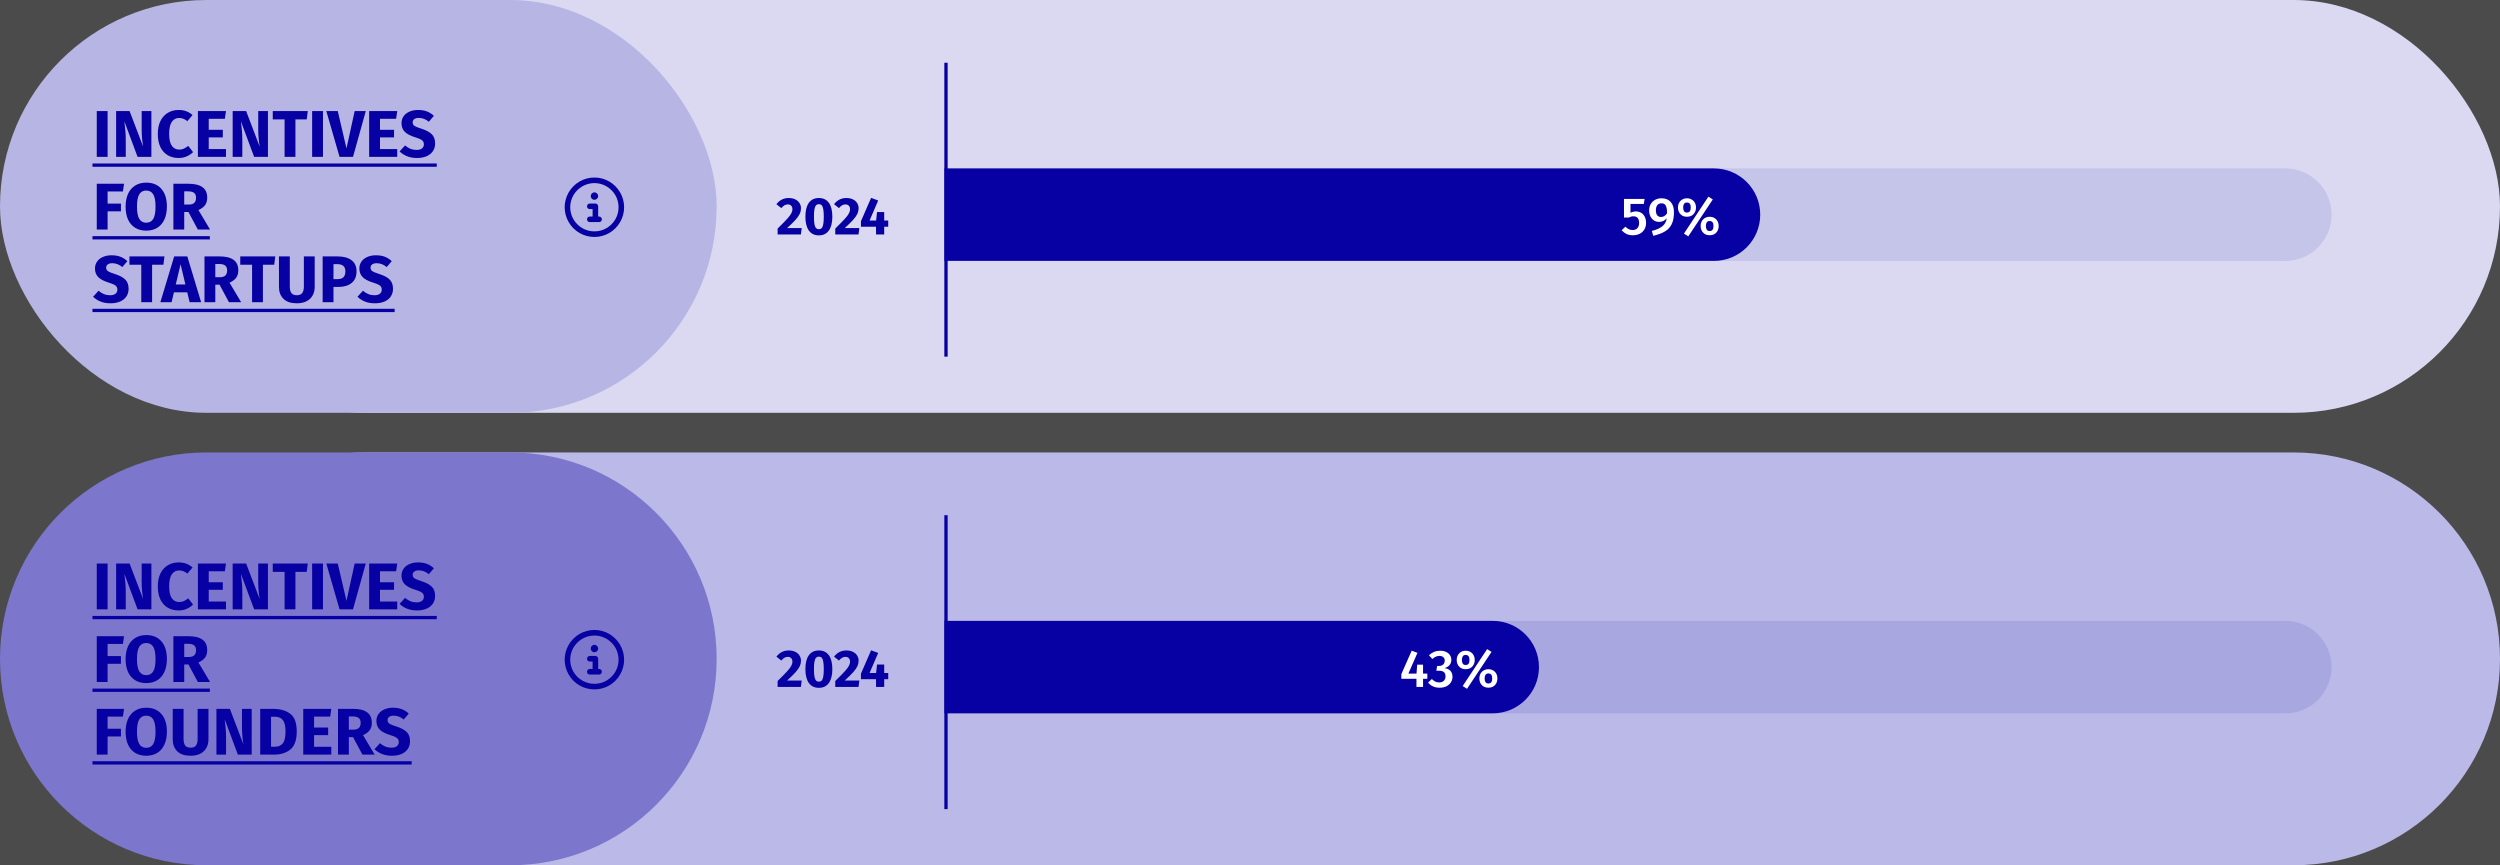 <svg width="757" height="262" viewBox="0 0 757 262" fill="none" xmlns="http://www.w3.org/2000/svg">
<rect x="0" y="0" width="757" height="262" fill="#333333" stroke="none"/>
<g clip-path="url(#clip0_2159_126793)">
<rect width="757" height="262" fill="white" fill-opacity="0.12"/>
<rect x="48" width="709" height="125" rx="62.5" fill="#DAD9F1"/>
<path opacity="0.1" d="M286 79V51L692 51C699.732 51 706 57.268 706 65C706 72.732 699.732 79 692 79L286 79Z" fill="#0700A3"/>
<path d="M238.808 59.96C239.587 59.96 240.253 60.099 240.808 60.376C241.373 60.653 241.8 61.027 242.088 61.496C242.387 61.965 242.536 62.483 242.536 63.048C242.536 63.624 242.419 64.173 242.184 64.696C241.949 65.219 241.533 65.821 240.936 66.504C240.339 67.176 239.469 68.029 238.328 69.064H242.76L242.504 71H235.464V69.208C236.776 67.917 237.731 66.947 238.328 66.296C238.925 65.635 239.341 65.085 239.576 64.648C239.821 64.211 239.944 63.763 239.944 63.304C239.944 62.867 239.816 62.525 239.56 62.28C239.315 62.024 238.979 61.896 238.552 61.896C238.168 61.896 237.827 61.987 237.528 62.168C237.229 62.339 236.915 62.621 236.584 63.016L235.096 61.832C235.544 61.245 236.077 60.787 236.696 60.456C237.325 60.125 238.029 59.96 238.808 59.96ZM247.954 59.96C249.276 59.96 250.284 60.445 250.978 61.416C251.682 62.387 252.034 63.784 252.034 65.608C252.034 67.421 251.682 68.819 250.978 69.8C250.284 70.781 249.276 71.272 247.954 71.272C246.631 71.272 245.618 70.781 244.914 69.8C244.22 68.819 243.874 67.421 243.874 65.608C243.874 63.784 244.22 62.387 244.914 61.416C245.618 60.445 246.631 59.96 247.954 59.96ZM247.954 61.832C247.591 61.832 247.303 61.949 247.09 62.184C246.876 62.419 246.716 62.808 246.61 63.352C246.514 63.896 246.466 64.648 246.466 65.608C246.466 66.568 246.514 67.325 246.61 67.88C246.716 68.424 246.876 68.813 247.09 69.048C247.303 69.283 247.591 69.4 247.954 69.4C248.316 69.4 248.604 69.288 248.818 69.064C249.031 68.829 249.186 68.44 249.282 67.896C249.388 67.341 249.442 66.579 249.442 65.608C249.442 64.637 249.388 63.88 249.282 63.336C249.186 62.781 249.031 62.392 248.818 62.168C248.604 61.944 248.316 61.832 247.954 61.832ZM256.261 59.96C257.04 59.96 257.706 60.099 258.261 60.376C258.826 60.653 259.253 61.027 259.541 61.496C259.84 61.965 259.989 62.483 259.989 63.048C259.989 63.624 259.872 64.173 259.637 64.696C259.402 65.219 258.986 65.821 258.389 66.504C257.792 67.176 256.922 68.029 255.781 69.064H260.213L259.957 71H252.917V69.208C254.229 67.917 255.184 66.947 255.781 66.296C256.378 65.635 256.794 65.085 257.029 64.648C257.274 64.211 257.397 63.763 257.397 63.304C257.397 62.867 257.269 62.525 257.013 62.28C256.768 62.024 256.432 61.896 256.005 61.896C255.621 61.896 255.28 61.987 254.981 62.168C254.682 62.339 254.368 62.621 254.037 63.016L252.549 61.832C252.997 61.245 253.53 60.787 254.149 60.456C254.778 60.125 255.482 59.96 256.261 59.96ZM268.954 66.776V68.664H267.738V71H265.274L265.258 68.664H260.698V66.984L263.77 59.912L265.914 60.712L263.306 66.776H265.29L265.562 64.216H267.738V66.776H268.954Z" fill="#0700A3"/>
<path d="M285.996 51H518.996C526.728 51 532.996 57.268 532.996 65V65C532.996 72.732 526.728 79 518.996 79H285.996V51Z" fill="#0700A3"/>
<path d="M497.743 61.752H493.711V64.424C494.244 64.157 494.788 64.024 495.343 64.024C495.94 64.024 496.473 64.163 496.943 64.44C497.412 64.717 497.775 65.117 498.031 65.64C498.297 66.163 498.431 66.781 498.431 67.496C498.431 68.232 498.265 68.883 497.935 69.448C497.604 70.013 497.135 70.456 496.527 70.776C495.919 71.085 495.215 71.24 494.415 71.24C493.7 71.24 493.065 71.112 492.511 70.856C491.967 70.589 491.471 70.211 491.023 69.72L492.191 68.632C492.809 69.315 493.535 69.656 494.367 69.656C494.975 69.656 495.449 69.469 495.791 69.096C496.143 68.723 496.319 68.189 496.319 67.496C496.319 66.163 495.743 65.496 494.591 65.496C494.345 65.496 494.116 65.528 493.903 65.592C493.689 65.645 493.455 65.736 493.199 65.864H491.743V60.232H497.983L497.743 61.752ZM503.101 60.04C504.317 60.04 505.25 60.419 505.901 61.176C506.552 61.923 506.877 62.936 506.877 64.216C506.877 65.677 506.658 66.877 506.221 67.816C505.784 68.744 505.112 69.485 504.205 70.04C503.298 70.595 502.098 71.048 500.605 71.4L500.173 69.944C501.581 69.571 502.648 69.091 503.373 68.504C504.109 67.907 504.546 67.096 504.685 66.072C504.098 66.819 503.33 67.192 502.381 67.192C501.826 67.192 501.314 67.053 500.845 66.776C500.386 66.488 500.024 66.077 499.757 65.544C499.49 65.011 499.357 64.392 499.357 63.688C499.357 62.952 499.522 62.312 499.853 61.768C500.184 61.213 500.632 60.787 501.197 60.488C501.773 60.189 502.408 60.04 503.101 60.04ZM502.941 65.704C503.666 65.704 504.28 65.336 504.781 64.6C504.792 63.501 504.664 62.723 504.397 62.264C504.141 61.795 503.709 61.56 503.101 61.56C502.568 61.56 502.152 61.741 501.853 62.104C501.554 62.467 501.405 62.984 501.405 63.656C501.405 64.36 501.544 64.877 501.821 65.208C502.109 65.539 502.482 65.704 502.941 65.704ZM517.308 59.544L518.636 60.392L511.212 71.576L509.9 70.728L517.308 59.544ZM510.812 60.04C511.324 60.04 511.788 60.157 512.204 60.392C512.62 60.616 512.945 60.941 513.18 61.368C513.425 61.795 513.548 62.285 513.548 62.84C513.548 63.395 513.425 63.885 513.18 64.312C512.945 64.739 512.62 65.069 512.204 65.304C511.788 65.528 511.324 65.64 510.812 65.64C510.3 65.64 509.836 65.528 509.42 65.304C509.015 65.069 508.689 64.739 508.444 64.312C508.209 63.885 508.092 63.395 508.092 62.84C508.092 62.285 508.209 61.795 508.444 61.368C508.689 60.941 509.015 60.616 509.42 60.392C509.836 60.157 510.3 60.04 510.812 60.04ZM510.812 61.32C510.396 61.32 510.097 61.464 509.916 61.752C509.745 62.029 509.66 62.392 509.66 62.84C509.66 63.277 509.745 63.64 509.916 63.928C510.097 64.216 510.396 64.36 510.812 64.36C511.58 64.36 511.964 63.853 511.964 62.84C511.964 61.827 511.58 61.32 510.812 61.32ZM517.692 65.64C518.204 65.64 518.668 65.757 519.084 65.992C519.5 66.216 519.825 66.541 520.06 66.968C520.295 67.395 520.412 67.885 520.412 68.44C520.412 68.995 520.295 69.485 520.06 69.912C519.825 70.339 519.5 70.669 519.084 70.904C518.668 71.128 518.204 71.24 517.692 71.24C517.18 71.24 516.716 71.128 516.3 70.904C515.884 70.669 515.553 70.339 515.308 69.912C515.073 69.485 514.956 68.995 514.956 68.44C514.956 67.885 515.073 67.395 515.308 66.968C515.553 66.541 515.884 66.216 516.3 65.992C516.716 65.757 517.18 65.64 517.692 65.64ZM517.692 66.92C517.276 66.92 516.977 67.064 516.796 67.352C516.625 67.629 516.54 67.992 516.54 68.44C516.54 68.877 516.625 69.24 516.796 69.528C516.977 69.816 517.276 69.96 517.692 69.96C518.46 69.96 518.844 69.453 518.844 68.44C518.844 67.427 518.46 66.92 517.692 66.92Z" fill="white"/>
<line x1="286.445" y1="19" x2="286.445" y2="108" stroke="#0700A3"/>
<rect width="217" height="125" rx="62.5" fill="#B7B5E4"/>
<path d="M32.58 33.64V47.5H29.3V33.64H32.58ZM45.839 47.5H41.659L37.659 36.76C37.793 37.813 37.893 38.747 37.959 39.56C38.039 40.36 38.079 41.313 38.079 42.42V47.5H35.159V33.64H39.239L43.339 44.4C43.046 42.573 42.899 40.853 42.899 39.24V33.64H45.839V47.5ZM54.081 33.3C54.948 33.3 55.714 33.427 56.381 33.68C57.061 33.933 57.701 34.313 58.301 34.82L56.741 36.68C56.328 36.36 55.921 36.12 55.521 35.96C55.121 35.8 54.694 35.72 54.241 35.72C53.308 35.72 52.568 36.113 52.021 36.9C51.488 37.687 51.221 38.9 51.221 40.54C51.221 42.153 51.488 43.353 52.021 44.14C52.568 44.913 53.321 45.3 54.281 45.3C54.788 45.3 55.248 45.207 55.661 45.02C56.074 44.82 56.521 44.54 57.001 44.18L58.461 46.06C57.941 46.58 57.308 47.007 56.561 47.34C55.828 47.673 55.014 47.84 54.121 47.84C52.841 47.84 51.728 47.56 50.781 47C49.834 46.44 49.094 45.613 48.561 44.52C48.041 43.413 47.781 42.087 47.781 40.54C47.781 39.033 48.048 37.733 48.581 36.64C49.128 35.547 49.874 34.72 50.821 34.16C51.781 33.587 52.868 33.3 54.081 33.3ZM68.425 33.64L68.085 35.98H63.205V39.3H67.465V41.6H63.205V45.14H68.425V47.5H59.925V33.64H68.425ZM81.132 47.5H76.952L72.952 36.76C73.086 37.813 73.186 38.747 73.252 39.56C73.332 40.36 73.372 41.313 73.372 42.42V47.5H70.452V33.64H74.532L78.632 44.4C78.339 42.573 78.192 40.853 78.192 39.24V33.64H81.132V47.5ZM93.194 33.64L92.874 36.16H89.454V47.5H86.174V36.16H82.594V33.64H93.194ZM97.795 33.64V47.5H94.515V33.64H97.795ZM110.754 33.64L106.894 47.5H102.814L98.814 33.64H102.274L104.914 44.94L107.394 33.64H110.754ZM120.28 33.64L119.94 35.98H115.06V39.3H119.32V41.6H115.06V45.14H120.28V47.5H111.78V33.64H120.28ZM126.573 33.3C127.613 33.3 128.513 33.447 129.273 33.74C130.046 34.033 130.746 34.48 131.372 35.08L129.853 36.86C128.906 36.087 127.893 35.7 126.813 35.7C126.239 35.7 125.786 35.82 125.453 36.06C125.119 36.287 124.953 36.62 124.953 37.06C124.953 37.367 125.026 37.62 125.173 37.82C125.319 38.007 125.579 38.187 125.952 38.36C126.326 38.533 126.886 38.74 127.633 38.98C129.046 39.433 130.086 39.993 130.753 40.66C131.419 41.313 131.753 42.247 131.753 43.46C131.753 44.327 131.533 45.093 131.092 45.76C130.653 46.413 130.019 46.927 129.193 47.3C128.366 47.66 127.386 47.84 126.253 47.84C125.119 47.84 124.113 47.66 123.233 47.3C122.366 46.94 121.619 46.46 120.993 45.86L122.653 44.04C123.186 44.493 123.733 44.833 124.293 45.06C124.866 45.287 125.486 45.4 126.153 45.4C126.833 45.4 127.366 45.253 127.753 44.96C128.153 44.653 128.353 44.233 128.353 43.7C128.353 43.353 128.279 43.067 128.133 42.84C127.986 42.6 127.733 42.387 127.373 42.2C127.013 42.013 126.493 41.813 125.812 41.6C124.279 41.133 123.186 40.56 122.533 39.88C121.893 39.2 121.573 38.34 121.573 37.3C121.573 36.5 121.786 35.8 122.213 35.2C122.639 34.587 123.233 34.12 123.993 33.8C124.753 33.467 125.613 33.3 126.573 33.3ZM29.3 69.5V55.64H37.56L37.22 57.98H32.58V61.66H36.62V64H32.58V69.5H29.3ZM44.275 55.3C46.248 55.3 47.782 55.933 48.875 57.2C49.982 58.467 50.535 60.253 50.535 62.56C50.535 64.067 50.282 65.367 49.775 66.46C49.282 67.553 48.562 68.393 47.615 68.98C46.682 69.553 45.568 69.84 44.275 69.84C42.982 69.84 41.868 69.553 40.935 68.98C40.002 68.407 39.282 67.58 38.775 66.5C38.282 65.407 38.035 64.093 38.035 62.56C38.035 61.067 38.282 59.773 38.775 58.68C39.282 57.587 40.002 56.753 40.935 56.18C41.868 55.593 42.982 55.3 44.275 55.3ZM44.275 57.7C43.328 57.7 42.622 58.087 42.155 58.86C41.702 59.62 41.475 60.853 41.475 62.56C41.475 64.267 41.708 65.507 42.175 66.28C42.642 67.053 43.342 67.44 44.275 67.44C45.235 67.44 45.942 67.06 46.395 66.3C46.862 65.527 47.095 64.28 47.095 62.56C47.095 60.84 46.862 59.6 46.395 58.84C45.928 58.08 45.222 57.7 44.275 57.7ZM57.063 64.2H55.783V69.5H52.503V55.64H57.043C58.937 55.64 60.356 55.987 61.303 56.68C62.263 57.373 62.743 58.433 62.743 59.86C62.743 60.753 62.53 61.5 62.103 62.1C61.676 62.687 61.003 63.187 60.083 63.6L63.603 69.5H59.903L57.063 64.2ZM55.783 61.94H57.163C57.897 61.94 58.443 61.773 58.803 61.44C59.176 61.107 59.363 60.58 59.363 59.86C59.363 59.193 59.163 58.707 58.763 58.4C58.377 58.093 57.776 57.94 56.963 57.94H55.783V61.94ZM33.76 77.3C34.8 77.3 35.7 77.447 36.46 77.74C37.233 78.033 37.933 78.48 38.56 79.08L37.04 80.86C36.093 80.087 35.08 79.7 34 79.7C33.427 79.7 32.973 79.82 32.64 80.06C32.307 80.287 32.14 80.62 32.14 81.06C32.14 81.367 32.213 81.62 32.36 81.82C32.507 82.007 32.767 82.187 33.14 82.36C33.513 82.533 34.073 82.74 34.82 82.98C36.233 83.433 37.273 83.993 37.94 84.66C38.607 85.313 38.94 86.247 38.94 87.46C38.94 88.327 38.72 89.093 38.28 89.76C37.84 90.413 37.207 90.927 36.38 91.3C35.553 91.66 34.573 91.84 33.44 91.84C32.307 91.84 31.3 91.66 30.42 91.3C29.553 90.94 28.807 90.46 28.18 89.86L29.84 88.04C30.373 88.493 30.92 88.833 31.48 89.06C32.053 89.287 32.673 89.4 33.34 89.4C34.02 89.4 34.553 89.253 34.94 88.96C35.34 88.653 35.54 88.233 35.54 87.7C35.54 87.353 35.467 87.067 35.32 86.84C35.173 86.6 34.92 86.387 34.56 86.2C34.2 86.013 33.68 85.813 33 85.6C31.467 85.133 30.373 84.56 29.72 83.88C29.08 83.2 28.76 82.34 28.76 81.3C28.76 80.5 28.973 79.8 29.4 79.2C29.827 78.587 30.42 78.12 31.18 77.8C31.94 77.467 32.8 77.3 33.76 77.3ZM49.796 77.64L49.476 80.16H46.056V91.5H42.776V80.16H39.196V77.64H49.796ZM57.42 91.5L56.7 88.52H52.66L51.96 91.5H48.56L52.74 77.64H56.72L60.9 91.5H57.42ZM53.22 86.14H56.14L54.68 80.02L53.22 86.14ZM66.477 86.2H65.197V91.5H61.917V77.64H66.457C68.35 77.64 69.77 77.987 70.717 78.68C71.677 79.373 72.157 80.433 72.157 81.86C72.157 82.753 71.944 83.5 71.517 84.1C71.091 84.687 70.417 85.187 69.497 85.6L73.017 91.5H69.317L66.477 86.2ZM65.197 83.94H66.577C67.311 83.94 67.857 83.773 68.217 83.44C68.591 83.107 68.777 82.58 68.777 81.86C68.777 81.193 68.577 80.707 68.177 80.4C67.79 80.093 67.191 79.94 66.377 79.94H65.197V83.94ZM83.35 77.64L83.03 80.16H79.61V91.5H76.33V80.16H72.75V77.64H83.35ZM95.291 86.9C95.291 87.847 95.084 88.693 94.671 89.44C94.271 90.187 93.664 90.773 92.851 91.2C92.038 91.627 91.044 91.84 89.871 91.84C88.111 91.84 86.771 91.393 85.851 90.5C84.931 89.607 84.471 88.407 84.471 86.9V77.64H87.751V86.76C87.751 87.653 87.918 88.32 88.251 88.76C88.598 89.187 89.138 89.4 89.871 89.4C90.618 89.4 91.158 89.187 91.491 88.76C91.838 88.32 92.011 87.653 92.011 86.76V77.64H95.291V86.9ZM102.178 77.64C104.005 77.64 105.425 78.02 106.438 78.78C107.452 79.54 107.958 80.667 107.958 82.16C107.958 83.72 107.458 84.9 106.458 85.7C105.472 86.487 104.145 86.88 102.478 86.88H100.978V91.5H97.698V77.64H102.178ZM102.198 84.52C102.972 84.52 103.558 84.34 103.958 83.98C104.372 83.607 104.578 83 104.578 82.16C104.578 80.707 103.765 79.98 102.138 79.98H100.978V84.52H102.198ZM113.819 77.3C114.859 77.3 115.759 77.447 116.519 77.74C117.292 78.033 117.992 78.48 118.619 79.08L117.099 80.86C116.152 80.087 115.139 79.7 114.059 79.7C113.485 79.7 113.032 79.82 112.699 80.06C112.365 80.287 112.199 80.62 112.199 81.06C112.199 81.367 112.272 81.62 112.419 81.82C112.565 82.007 112.825 82.187 113.199 82.36C113.572 82.533 114.132 82.74 114.879 82.98C116.292 83.433 117.332 83.993 117.999 84.66C118.665 85.313 118.999 86.247 118.999 87.46C118.999 88.327 118.779 89.093 118.339 89.76C117.899 90.413 117.265 90.927 116.439 91.3C115.612 91.66 114.632 91.84 113.499 91.84C112.365 91.84 111.359 91.66 110.479 91.3C109.612 90.94 108.865 90.46 108.239 89.86L109.899 88.04C110.432 88.493 110.979 88.833 111.539 89.06C112.112 89.287 112.732 89.4 113.399 89.4C114.079 89.4 114.612 89.253 114.999 88.96C115.399 88.653 115.599 88.233 115.599 87.7C115.599 87.353 115.525 87.067 115.379 86.84C115.232 86.6 114.979 86.387 114.619 86.2C114.259 86.013 113.739 85.813 113.059 85.6C111.525 85.133 110.432 84.56 109.779 83.88C109.139 83.2 108.819 82.34 108.819 81.3C108.819 80.5 109.032 79.8 109.459 79.2C109.885 78.587 110.479 78.12 111.239 77.8C111.999 77.467 112.859 77.3 113.819 77.3Z" fill="#0700A3"/>
<path d="M28 49.5H132.253V50.5H28V49.5ZM28 71.5H63.543V72.5H28V71.5ZM28 93.5H119.499V94.5H28V93.5Z" fill="#0700A3"/>
<path d="M180 55.438C177.363 55.438 174.973 56.844 173.637 59.094C172.336 61.379 172.336 64.156 173.637 66.406C174.973 68.691 177.363 70.062 180 70.062C182.602 70.062 184.992 68.691 186.328 66.406C187.629 64.156 187.629 61.379 186.328 59.094C184.992 56.844 182.602 55.438 180 55.438ZM180 71.75C176.766 71.75 173.812 70.062 172.195 67.25C170.578 64.473 170.578 61.062 172.195 58.25C173.812 55.473 176.766 53.75 180 53.75C183.199 53.75 186.152 55.473 187.77 58.25C189.387 61.062 189.387 64.473 187.77 67.25C186.152 70.062 183.199 71.75 180 71.75ZM178.594 65.562H179.438V63.312H178.594C178.102 63.312 177.75 62.961 177.75 62.469C177.75 62.012 178.102 61.625 178.594 61.625H180.281C180.738 61.625 181.125 62.012 181.125 62.469V65.562H181.406C181.863 65.562 182.25 65.949 182.25 66.406C182.25 66.898 181.863 67.25 181.406 67.25H178.594C178.102 67.25 177.75 66.898 177.75 66.406C177.75 65.949 178.102 65.562 178.594 65.562ZM180 60.5C179.367 60.5 178.875 60.008 178.875 59.375C178.875 58.777 179.367 58.25 180 58.25C180.598 58.25 181.125 58.777 181.125 59.375C181.125 60.008 180.598 60.5 180 60.5Z" fill="#0700A3"/>
<path d="M48 199.5C48 164.982 75.982 137 110.5 137H694.5C729.018 137 757 164.982 757 199.5C757 234.018 729.018 262 694.5 262H110.5C75.982 262 48 234.018 48 199.5Z" fill="#BBB9E7"/>
<path opacity="0.1" d="M286 216V188L692 188C699.732 188 706 194.268 706 202C706 209.732 699.732 216 692 216L286 216Z" fill="#0700A3"/>
<path d="M238.808 196.96C239.587 196.96 240.253 197.099 240.808 197.376C241.373 197.653 241.8 198.027 242.088 198.496C242.387 198.965 242.536 199.483 242.536 200.048C242.536 200.624 242.419 201.173 242.184 201.696C241.949 202.219 241.533 202.821 240.936 203.504C240.339 204.176 239.469 205.029 238.328 206.064H242.76L242.504 208H235.464V206.208C236.776 204.917 237.731 203.947 238.328 203.296C238.925 202.635 239.341 202.085 239.576 201.648C239.821 201.211 239.944 200.763 239.944 200.304C239.944 199.867 239.816 199.525 239.56 199.28C239.315 199.024 238.979 198.896 238.552 198.896C238.168 198.896 237.827 198.987 237.528 199.168C237.229 199.339 236.915 199.621 236.584 200.016L235.096 198.832C235.544 198.245 236.077 197.787 236.696 197.456C237.325 197.125 238.029 196.96 238.808 196.96ZM247.954 196.96C249.276 196.96 250.284 197.445 250.978 198.416C251.682 199.387 252.034 200.784 252.034 202.608C252.034 204.421 251.682 205.819 250.978 206.8C250.284 207.781 249.276 208.272 247.954 208.272C246.631 208.272 245.618 207.781 244.914 206.8C244.22 205.819 243.874 204.421 243.874 202.608C243.874 200.784 244.22 199.387 244.914 198.416C245.618 197.445 246.631 196.96 247.954 196.96ZM247.954 198.832C247.591 198.832 247.303 198.949 247.09 199.184C246.876 199.419 246.716 199.808 246.61 200.352C246.514 200.896 246.466 201.648 246.466 202.608C246.466 203.568 246.514 204.325 246.61 204.88C246.716 205.424 246.876 205.813 247.09 206.048C247.303 206.283 247.591 206.4 247.954 206.4C248.316 206.4 248.604 206.288 248.818 206.064C249.031 205.829 249.186 205.44 249.282 204.896C249.388 204.341 249.442 203.579 249.442 202.608C249.442 201.637 249.388 200.88 249.282 200.336C249.186 199.781 249.031 199.392 248.818 199.168C248.604 198.944 248.316 198.832 247.954 198.832ZM256.261 196.96C257.04 196.96 257.706 197.099 258.261 197.376C258.826 197.653 259.253 198.027 259.541 198.496C259.84 198.965 259.989 199.483 259.989 200.048C259.989 200.624 259.872 201.173 259.637 201.696C259.402 202.219 258.986 202.821 258.389 203.504C257.792 204.176 256.922 205.029 255.781 206.064H260.213L259.957 208H252.917V206.208C254.229 204.917 255.184 203.947 255.781 203.296C256.378 202.635 256.794 202.085 257.029 201.648C257.274 201.211 257.397 200.763 257.397 200.304C257.397 199.867 257.269 199.525 257.013 199.28C256.768 199.024 256.432 198.896 256.005 198.896C255.621 198.896 255.28 198.987 254.981 199.168C254.682 199.339 254.368 199.621 254.037 200.016L252.549 198.832C252.997 198.245 253.53 197.787 254.149 197.456C254.778 197.125 255.482 196.96 256.261 196.96ZM268.954 203.776V205.664H267.738V208H265.274L265.258 205.664H260.698V203.984L263.77 196.912L265.914 197.712L263.306 203.776H265.29L265.562 201.216H267.738V203.776H268.954Z" fill="#0700A3"/>
<path d="M285.996 188H451.996C459.728 188 465.996 194.268 465.996 202V202C465.996 209.732 459.728 216 451.996 216H285.996V188Z" fill="#0700A3"/>
<path d="M432.197 203.968V205.536H430.901V208H428.901V205.536H424.325V204.128L427.461 197.024L429.205 197.68L426.453 203.968H428.917L429.125 201.264H430.901V203.968H432.197ZM436.056 197.04C436.77 197.04 437.384 197.163 437.896 197.408C438.418 197.653 438.808 197.984 439.064 198.4C439.33 198.816 439.464 199.275 439.464 199.776C439.464 200.427 439.277 200.971 438.904 201.408C438.53 201.835 438.018 202.133 437.368 202.304C438.082 202.368 438.669 202.624 439.128 203.072C439.586 203.52 439.816 204.139 439.816 204.928C439.816 205.547 439.656 206.107 439.336 206.608C439.026 207.109 438.578 207.509 437.992 207.808C437.405 208.096 436.712 208.24 435.912 208.24C434.44 208.24 433.277 207.723 432.424 206.688L433.56 205.6C433.922 205.963 434.28 206.229 434.632 206.4C434.984 206.56 435.373 206.64 435.8 206.64C436.376 206.64 436.834 206.48 437.176 206.16C437.528 205.829 437.704 205.387 437.704 204.832C437.704 204.213 437.538 203.771 437.208 203.504C436.888 203.237 436.408 203.104 435.768 203.104H434.92L435.16 201.648H435.736C436.258 201.648 436.674 201.504 436.984 201.216C437.304 200.928 437.464 200.528 437.464 200.016C437.464 199.579 437.32 199.237 437.032 198.992C436.744 198.736 436.36 198.608 435.88 198.608C435.464 198.608 435.085 198.688 434.744 198.848C434.402 198.997 434.061 199.232 433.72 199.552L432.68 198.416C433.65 197.499 434.776 197.04 436.056 197.04ZM450.308 196.544L451.636 197.392L444.212 208.576L442.9 207.728L450.308 196.544ZM443.812 197.04C444.324 197.04 444.788 197.157 445.204 197.392C445.62 197.616 445.945 197.941 446.18 198.368C446.425 198.795 446.548 199.285 446.548 199.84C446.548 200.395 446.425 200.885 446.18 201.312C445.945 201.739 445.62 202.069 445.204 202.304C444.788 202.528 444.324 202.64 443.812 202.64C443.3 202.64 442.836 202.528 442.42 202.304C442.015 202.069 441.689 201.739 441.444 201.312C441.209 200.885 441.092 200.395 441.092 199.84C441.092 199.285 441.209 198.795 441.444 198.368C441.689 197.941 442.015 197.616 442.42 197.392C442.836 197.157 443.3 197.04 443.812 197.04ZM443.812 198.32C443.396 198.32 443.097 198.464 442.916 198.752C442.745 199.029 442.66 199.392 442.66 199.84C442.66 200.277 442.745 200.64 442.916 200.928C443.097 201.216 443.396 201.36 443.812 201.36C444.58 201.36 444.964 200.853 444.964 199.84C444.964 198.827 444.58 198.32 443.812 198.32ZM450.692 202.64C451.204 202.64 451.668 202.757 452.084 202.992C452.5 203.216 452.825 203.541 453.06 203.968C453.295 204.395 453.412 204.885 453.412 205.44C453.412 205.995 453.295 206.485 453.06 206.912C452.825 207.339 452.5 207.669 452.084 207.904C451.668 208.128 451.204 208.24 450.692 208.24C450.18 208.24 449.716 208.128 449.3 207.904C448.884 207.669 448.553 207.339 448.308 206.912C448.073 206.485 447.956 205.995 447.956 205.44C447.956 204.885 448.073 204.395 448.308 203.968C448.553 203.541 448.884 203.216 449.3 202.992C449.716 202.757 450.18 202.64 450.692 202.64ZM450.692 203.92C450.276 203.92 449.977 204.064 449.796 204.352C449.625 204.629 449.54 204.992 449.54 205.44C449.54 205.877 449.625 206.24 449.796 206.528C449.977 206.816 450.276 206.96 450.692 206.96C451.46 206.96 451.844 206.453 451.844 205.44C451.844 204.427 451.46 203.92 450.692 203.92Z" fill="white"/>
<line x1="286.445" y1="156" x2="286.445" y2="245" stroke="#0700A3"/>
<path d="M0 199.5C0 164.982 27.982 137 62.5 137H154.5C189.018 137 217 164.982 217 199.5C217 234.018 189.018 262 154.5 262H62.5C27.982 262 0 234.018 0 199.5Z" fill="#7C76CC"/>
<path d="M32.58 170.64V184.5H29.3V170.64H32.58ZM45.839 184.5H41.659L37.659 173.76C37.793 174.813 37.893 175.747 37.959 176.56C38.039 177.36 38.079 178.313 38.079 179.42V184.5H35.159V170.64H39.239L43.339 181.4C43.046 179.573 42.899 177.853 42.899 176.24V170.64H45.839V184.5ZM54.081 170.3C54.948 170.3 55.714 170.427 56.381 170.68C57.061 170.933 57.701 171.313 58.301 171.82L56.741 173.68C56.328 173.36 55.921 173.12 55.521 172.96C55.121 172.8 54.694 172.72 54.241 172.72C53.308 172.72 52.568 173.113 52.021 173.9C51.488 174.687 51.221 175.9 51.221 177.54C51.221 179.153 51.488 180.353 52.021 181.14C52.568 181.913 53.321 182.3 54.281 182.3C54.788 182.3 55.248 182.207 55.661 182.02C56.074 181.82 56.521 181.54 57.001 181.18L58.461 183.06C57.941 183.58 57.308 184.007 56.561 184.34C55.828 184.673 55.014 184.84 54.121 184.84C52.841 184.84 51.728 184.56 50.781 184C49.834 183.44 49.094 182.613 48.561 181.52C48.041 180.413 47.781 179.087 47.781 177.54C47.781 176.033 48.048 174.733 48.581 173.64C49.128 172.547 49.874 171.72 50.821 171.16C51.781 170.587 52.868 170.3 54.081 170.3ZM68.425 170.64L68.085 172.98H63.205V176.3H67.465V178.6H63.205V182.14H68.425V184.5H59.925V170.64H68.425ZM81.132 184.5H76.952L72.952 173.76C73.086 174.813 73.186 175.747 73.252 176.56C73.332 177.36 73.372 178.313 73.372 179.42V184.5H70.452V170.64H74.532L78.632 181.4C78.339 179.573 78.192 177.853 78.192 176.24V170.64H81.132V184.5ZM93.194 170.64L92.874 173.16H89.454V184.5H86.174V173.16H82.594V170.64H93.194ZM97.795 170.64V184.5H94.515V170.64H97.795ZM110.754 170.64L106.894 184.5H102.814L98.814 170.64H102.274L104.914 181.94L107.394 170.64H110.754ZM120.28 170.64L119.94 172.98H115.06V176.3H119.32V178.6H115.06V182.14H120.28V184.5H111.78V170.64H120.28ZM126.573 170.3C127.613 170.3 128.513 170.447 129.273 170.74C130.046 171.033 130.746 171.48 131.372 172.08L129.853 173.86C128.906 173.087 127.893 172.7 126.813 172.7C126.239 172.7 125.786 172.82 125.453 173.06C125.119 173.287 124.953 173.62 124.953 174.06C124.953 174.367 125.026 174.62 125.173 174.82C125.319 175.007 125.579 175.187 125.952 175.36C126.326 175.533 126.886 175.74 127.633 175.98C129.046 176.433 130.086 176.993 130.753 177.66C131.419 178.313 131.753 179.247 131.753 180.46C131.753 181.327 131.533 182.093 131.092 182.76C130.653 183.413 130.019 183.927 129.193 184.3C128.366 184.66 127.386 184.84 126.253 184.84C125.119 184.84 124.113 184.66 123.233 184.3C122.366 183.94 121.619 183.46 120.993 182.86L122.653 181.04C123.186 181.493 123.733 181.833 124.293 182.06C124.866 182.287 125.486 182.4 126.153 182.4C126.833 182.4 127.366 182.253 127.753 181.96C128.153 181.653 128.353 181.233 128.353 180.7C128.353 180.353 128.279 180.067 128.133 179.84C127.986 179.6 127.733 179.387 127.373 179.2C127.013 179.013 126.493 178.813 125.812 178.6C124.279 178.133 123.186 177.56 122.533 176.88C121.893 176.2 121.573 175.34 121.573 174.3C121.573 173.5 121.786 172.8 122.213 172.2C122.639 171.587 123.233 171.12 123.993 170.8C124.753 170.467 125.613 170.3 126.573 170.3ZM29.3 206.5V192.64H37.56L37.22 194.98H32.58V198.66H36.62V201H32.58V206.5H29.3ZM44.275 192.3C46.248 192.3 47.782 192.933 48.875 194.2C49.982 195.467 50.535 197.253 50.535 199.56C50.535 201.067 50.282 202.367 49.775 203.46C49.282 204.553 48.562 205.393 47.615 205.98C46.682 206.553 45.568 206.84 44.275 206.84C42.982 206.84 41.868 206.553 40.935 205.98C40.002 205.407 39.282 204.58 38.775 203.5C38.282 202.407 38.035 201.093 38.035 199.56C38.035 198.067 38.282 196.773 38.775 195.68C39.282 194.587 40.002 193.753 40.935 193.18C41.868 192.593 42.982 192.3 44.275 192.3ZM44.275 194.7C43.328 194.7 42.622 195.087 42.155 195.86C41.702 196.62 41.475 197.853 41.475 199.56C41.475 201.267 41.708 202.507 42.175 203.28C42.642 204.053 43.342 204.44 44.275 204.44C45.235 204.44 45.942 204.06 46.395 203.3C46.862 202.527 47.095 201.28 47.095 199.56C47.095 197.84 46.862 196.6 46.395 195.84C45.928 195.08 45.222 194.7 44.275 194.7ZM57.063 201.2H55.783V206.5H52.503V192.64H57.043C58.937 192.64 60.356 192.987 61.303 193.68C62.263 194.373 62.743 195.433 62.743 196.86C62.743 197.753 62.53 198.5 62.103 199.1C61.676 199.687 61.003 200.187 60.083 200.6L63.603 206.5H59.903L57.063 201.2ZM55.783 198.94H57.163C57.897 198.94 58.443 198.773 58.803 198.44C59.176 198.107 59.363 197.58 59.363 196.86C59.363 196.193 59.163 195.707 58.763 195.4C58.377 195.093 57.776 194.94 56.963 194.94H55.783V198.94ZM29.3 228.5V214.64H37.56L37.22 216.98H32.58V220.66H36.62V223H32.58V228.5H29.3ZM44.275 214.3C46.248 214.3 47.782 214.933 48.875 216.2C49.982 217.467 50.535 219.253 50.535 221.56C50.535 223.067 50.282 224.367 49.775 225.46C49.282 226.553 48.562 227.393 47.615 227.98C46.682 228.553 45.568 228.84 44.275 228.84C42.982 228.84 41.868 228.553 40.935 227.98C40.002 227.407 39.282 226.58 38.775 225.5C38.282 224.407 38.035 223.093 38.035 221.56C38.035 220.067 38.282 218.773 38.775 217.68C39.282 216.587 40.002 215.753 40.935 215.18C41.868 214.593 42.982 214.3 44.275 214.3ZM44.275 216.7C43.328 216.7 42.622 217.087 42.155 217.86C41.702 218.62 41.475 219.853 41.475 221.56C41.475 223.267 41.708 224.507 42.175 225.28C42.642 226.053 43.342 226.44 44.275 226.44C45.235 226.44 45.942 226.06 46.395 225.3C46.862 224.527 47.095 223.28 47.095 221.56C47.095 219.84 46.862 218.6 46.395 217.84C45.928 217.08 45.222 216.7 44.275 216.7ZM63.123 223.9C63.123 224.847 62.916 225.693 62.503 226.44C62.103 227.187 61.496 227.773 60.683 228.2C59.87 228.627 58.877 228.84 57.703 228.84C55.943 228.84 54.603 228.393 53.683 227.5C52.763 226.607 52.303 225.407 52.303 223.9V214.64H55.583V223.76C55.583 224.653 55.75 225.32 56.083 225.76C56.43 226.187 56.97 226.4 57.703 226.4C58.45 226.4 58.99 226.187 59.323 225.76C59.67 225.32 59.843 224.653 59.843 223.76V214.64H63.123V223.9ZM76.21 228.5H72.031L68.031 217.76C68.164 218.813 68.264 219.747 68.331 220.56C68.41 221.36 68.451 222.313 68.451 223.42V228.5H65.531V214.64H69.611L73.71 225.4C73.417 223.573 73.27 221.853 73.27 220.24V214.64H76.21V228.5ZM82.652 214.64C84.826 214.64 86.566 215.133 87.872 216.12C89.192 217.093 89.852 218.887 89.852 221.5C89.852 224.073 89.212 225.887 87.932 226.94C86.652 227.98 84.992 228.5 82.952 228.5H78.792V214.64H82.652ZM82.072 217.02V226.12H83.152C84.232 226.12 85.052 225.787 85.612 225.12C86.172 224.44 86.452 223.233 86.452 221.5C86.452 220.313 86.312 219.393 86.032 218.74C85.752 218.087 85.372 217.64 84.892 217.4C84.412 217.147 83.819 217.02 83.112 217.02H82.072ZM100.32 214.64L99.98 216.98H95.1V220.3H99.359V222.6H95.1V226.14H100.32V228.5H91.82V214.64H100.32ZM106.907 223.2H105.627V228.5H102.347V214.64H106.887C108.78 214.64 110.2 214.987 111.147 215.68C112.107 216.373 112.587 217.433 112.587 218.86C112.587 219.753 112.374 220.5 111.947 221.1C111.52 221.687 110.847 222.187 109.927 222.6L113.447 228.5H109.747L106.907 223.2ZM105.627 220.94H107.007C107.74 220.94 108.287 220.773 108.647 220.44C109.02 220.107 109.207 219.58 109.207 218.86C109.207 218.193 109.007 217.707 108.607 217.4C108.22 217.093 107.62 216.94 106.807 216.94H105.627V220.94ZM118.975 214.3C120.015 214.3 120.915 214.447 121.675 214.74C122.448 215.033 123.148 215.48 123.775 216.08L122.255 217.86C121.308 217.087 120.295 216.7 119.215 216.7C118.642 216.7 118.188 216.82 117.855 217.06C117.522 217.287 117.355 217.62 117.355 218.06C117.355 218.367 117.428 218.62 117.575 218.82C117.722 219.007 117.982 219.187 118.355 219.36C118.728 219.533 119.288 219.74 120.035 219.98C121.448 220.433 122.488 220.993 123.155 221.66C123.822 222.313 124.155 223.247 124.155 224.46C124.155 225.327 123.935 226.093 123.495 226.76C123.055 227.413 122.422 227.927 121.595 228.3C120.768 228.66 119.788 228.84 118.655 228.84C117.522 228.84 116.515 228.66 115.635 228.3C114.768 227.94 114.022 227.46 113.395 226.86L115.055 225.04C115.588 225.493 116.135 225.833 116.695 226.06C117.268 226.287 117.888 226.4 118.555 226.4C119.235 226.4 119.768 226.253 120.155 225.96C120.555 225.653 120.755 225.233 120.755 224.7C120.755 224.353 120.682 224.067 120.535 223.84C120.388 223.6 120.135 223.387 119.775 223.2C119.415 223.013 118.895 222.813 118.215 222.6C116.682 222.133 115.588 221.56 114.935 220.88C114.295 220.2 113.975 219.34 113.975 218.3C113.975 217.5 114.188 216.8 114.615 216.2C115.042 215.587 115.635 215.12 116.395 214.8C117.155 214.467 118.015 214.3 118.975 214.3Z" fill="#0700A3"/>
<path d="M28 186.5H132.253V187.5H28V186.5ZM28 208.5H63.543V209.5H28V208.5ZM28 230.5H124.655V231.5H28V230.5Z" fill="#0700A3"/>
<path d="M180 192.438C177.363 192.438 174.973 193.844 173.637 196.094C172.336 198.379 172.336 201.156 173.637 203.406C174.973 205.691 177.363 207.062 180 207.062C182.602 207.062 184.992 205.691 186.328 203.406C187.629 201.156 187.629 198.379 186.328 196.094C184.992 193.844 182.602 192.438 180 192.438ZM180 208.75C176.766 208.75 173.812 207.062 172.195 204.25C170.578 201.473 170.578 198.062 172.195 195.25C173.812 192.473 176.766 190.75 180 190.75C183.199 190.75 186.152 192.473 187.77 195.25C189.387 198.062 189.387 201.473 187.77 204.25C186.152 207.062 183.199 208.75 180 208.75ZM178.594 202.562H179.438V200.312H178.594C178.102 200.312 177.75 199.961 177.75 199.469C177.75 199.012 178.102 198.625 178.594 198.625H180.281C180.738 198.625 181.125 199.012 181.125 199.469V202.562H181.406C181.863 202.562 182.25 202.949 182.25 203.406C182.25 203.898 181.863 204.25 181.406 204.25H178.594C178.102 204.25 177.75 203.898 177.75 203.406C177.75 202.949 178.102 202.562 178.594 202.562ZM180 197.5C179.367 197.5 178.875 197.008 178.875 196.375C178.875 195.777 179.367 195.25 180 195.25C180.598 195.25 181.125 195.777 181.125 196.375C181.125 197.008 180.598 197.5 180 197.5Z" fill="#0700A3"/>
</g>
<defs>
<clipPath id="clip0_2159_126793">
<rect width="757" height="262" fill="white"/>
</clipPath>
</defs>
</svg>
